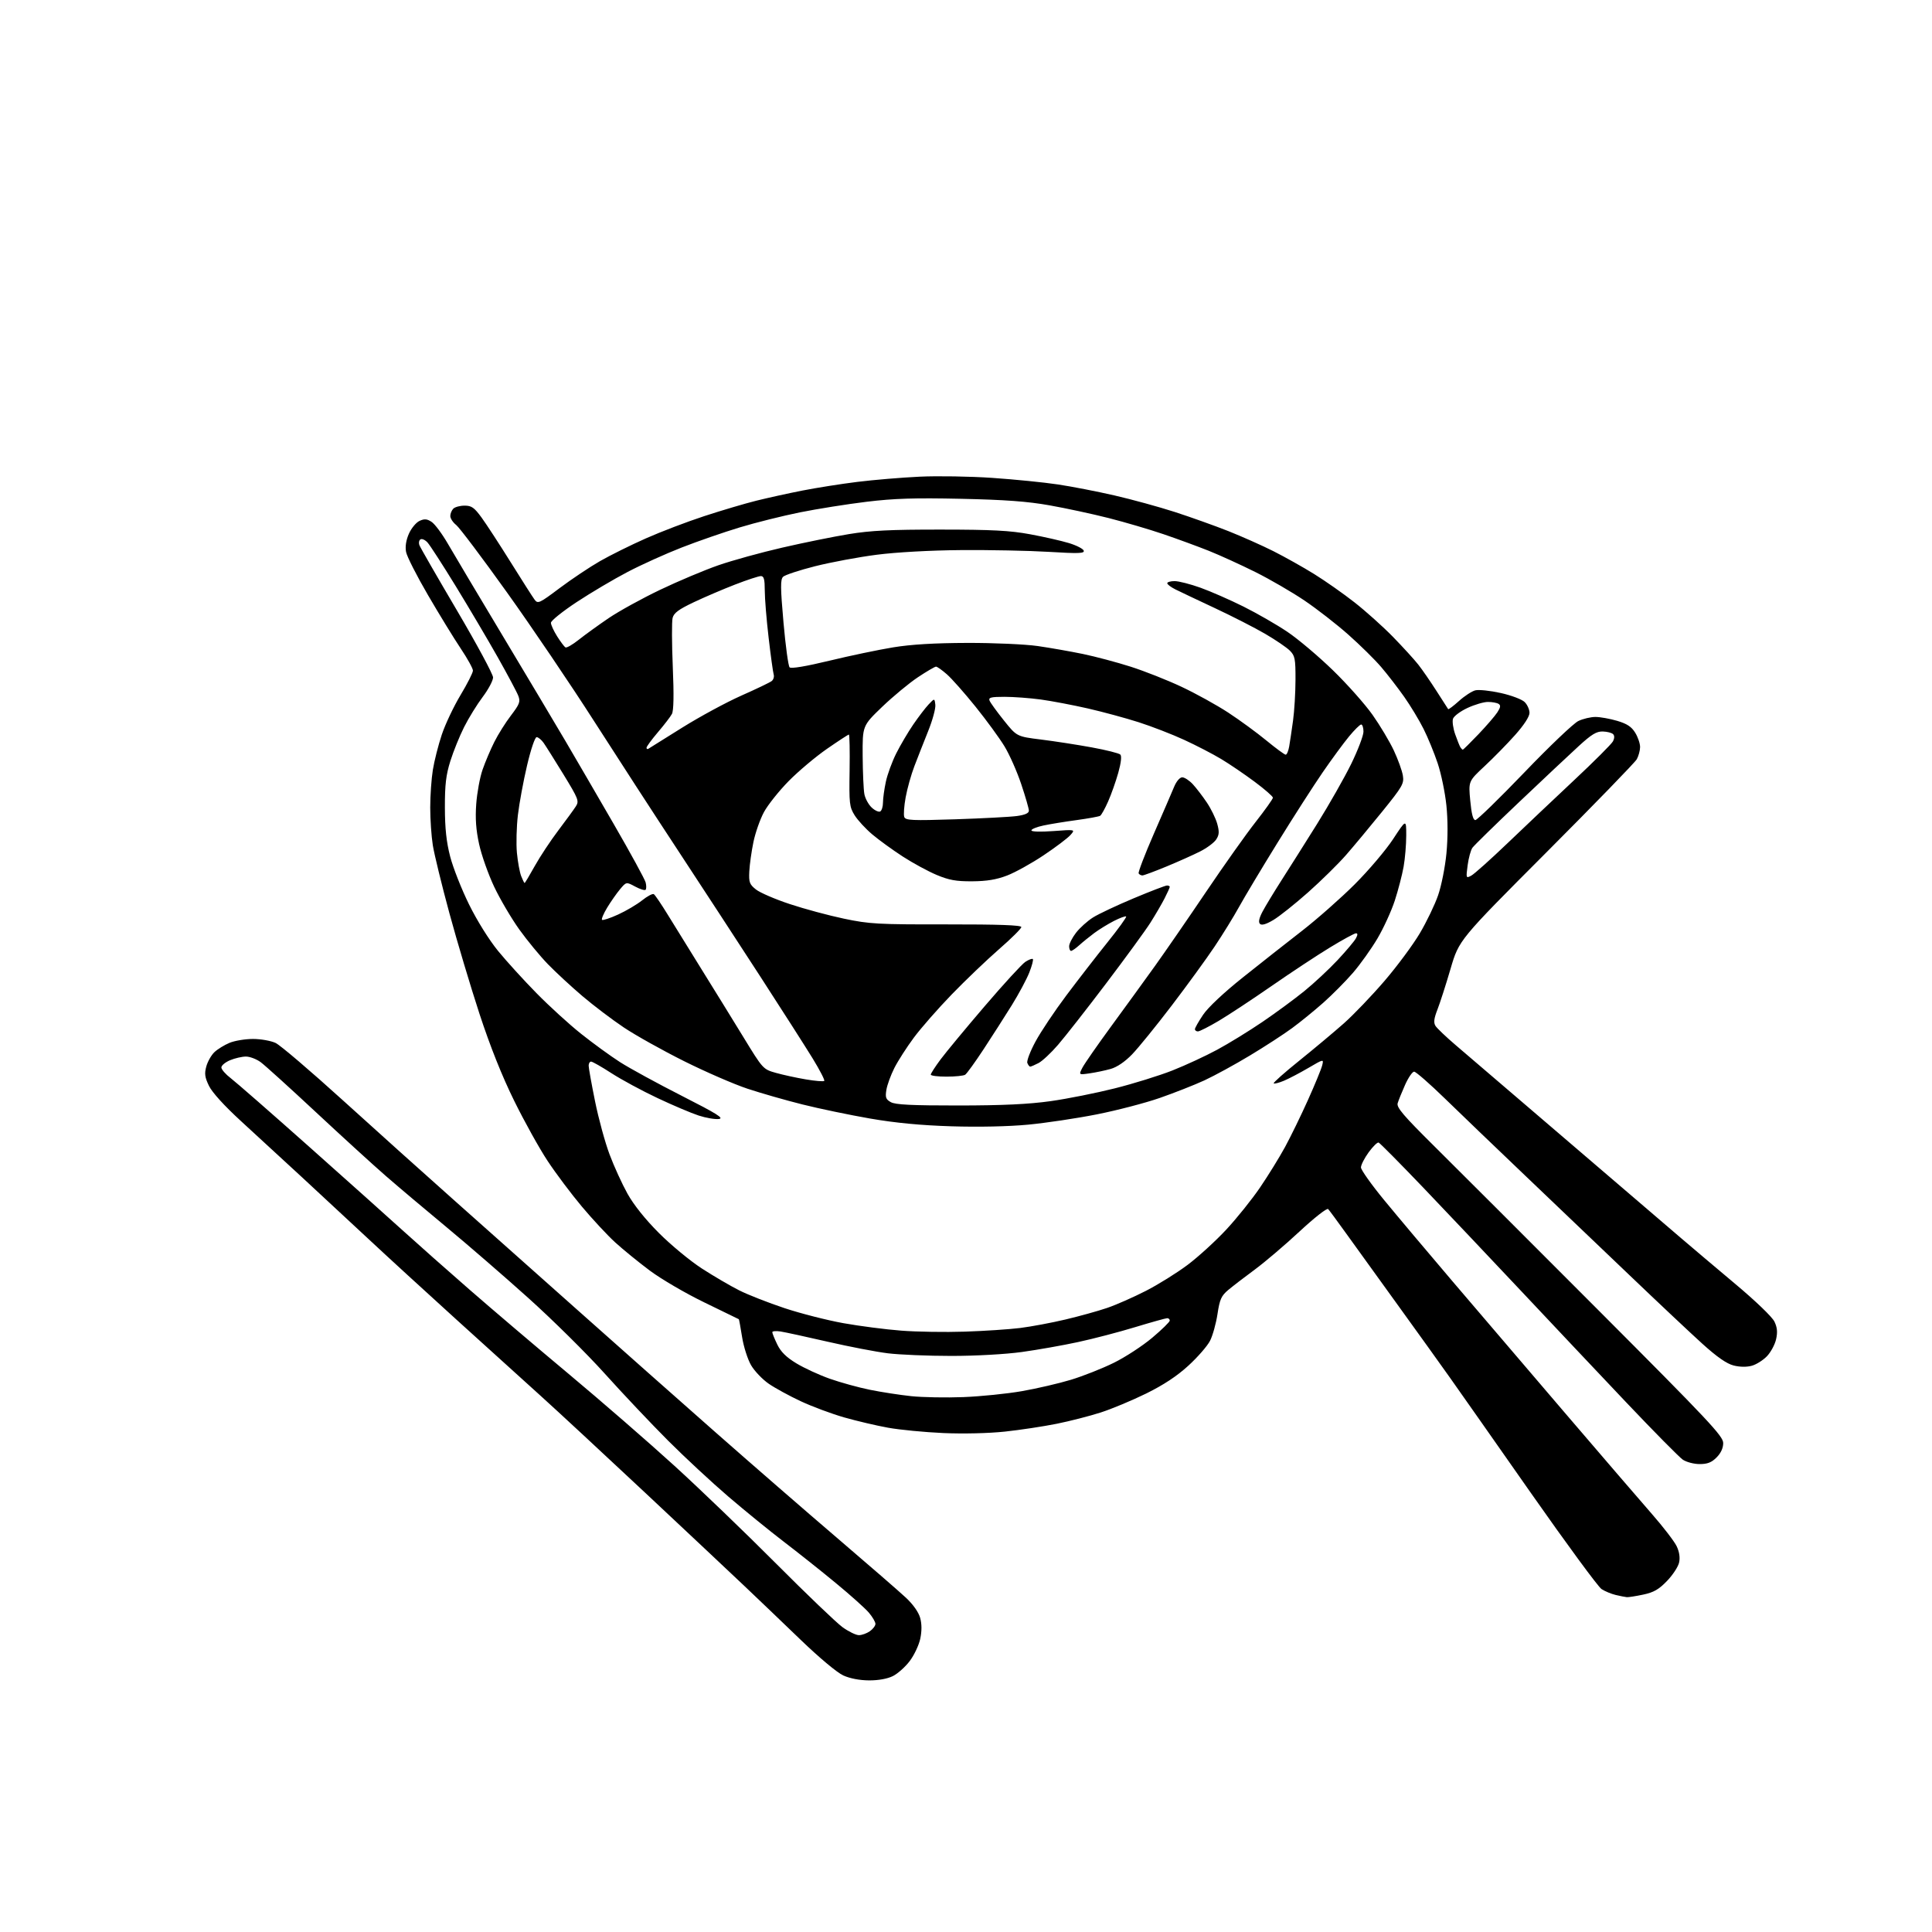 <?xml version="1.0" encoding="UTF-8" standalone="no"?>
<svg 
  version="1.1" 
  xmlns="http://www.w3.org/2000/svg" 
  xmlns:xlink="http://www.w3.org/1999/xlink" 
  xmlns:svg="http://www.w3.org/2000/svg"
  xmlns:rdf="http://www.w3.org/1999/02/22-rdf-syntax-ns#"
  xmlns:cc="http://creativecommons.org/ns#"
  xmlns:dc="http://purl.org/dc/elements/1.1/"
  viewBox="0 0 768 768"
  width="768"
  height="768"
>
<style>svg {background-color: white; }</style>"
<path stroke="none" fill="black" fill-rule="evenodd" d="M345.50,667.98C341.74,667.96 337.91,667.23 335.23,666.02C332.74,664.89 325.64,658.95 318.21,651.79C311.19,645.03 301.18,635.45 295.96,630.50C290.74,625.55 272.98,608.86 256.49,593.41C239.99,577.96 221.32,560.64 215.00,554.94C208.68,549.23 193.60,535.59 181.50,524.62C169.40,513.65 153.65,499.22 146.50,492.54C139.35,485.86 127.42,474.79 120.00,467.93C112.58,461.08 101.69,451.06 95.80,445.66C89.17,439.58 84.33,434.25 83.07,431.65C81.41,428.22 81.22,426.79 82.02,423.90C82.56,421.95 84.02,419.39 85.26,418.22C86.51,417.05 89.19,415.40 91.23,414.55C93.27,413.70 97.47,413.00 100.57,413.00C103.66,413.00 107.71,413.72 109.57,414.60C111.42,415.48 123.43,425.72 136.25,437.35C149.07,448.98 169.19,467.05 180.95,477.50C192.72,487.95 214.75,507.55 229.92,521.07C245.09,534.58 269.46,556.18 284.09,569.07C298.71,581.95 320.76,601.11 333.09,611.64C345.41,622.17 357.59,632.74 360.15,635.14C363.01,637.82 365.18,640.91 365.79,643.17C366.45,645.59 366.46,648.40 365.81,651.46C365.26,654.00 363.39,657.97 361.63,660.29C359.88,662.61 356.88,665.29 354.97,666.25C352.80,667.34 349.26,667.99 345.50,667.98zM341.43,650.00C342.60,650.00 344.56,649.30 345.78,648.44C347.00,647.59 348.00,646.27 348.00,645.52C348.00,644.77 346.84,642.77 345.41,641.08C343.99,639.39 338.03,634.05 332.16,629.22C326.30,624.38 317.00,617.00 311.50,612.80C306.00,608.60 296.10,600.54 289.50,594.89C282.90,589.24 272.08,579.19 265.46,572.56C258.84,565.93 247.55,553.98 240.37,546.00C233.20,538.02 219.49,524.47 209.91,515.88C200.34,507.28 185.75,494.66 177.50,487.82C169.25,480.99 158.45,471.88 153.50,467.58C148.55,463.28 135.99,451.82 125.60,442.13C115.20,432.43 105.33,423.49 103.65,422.25C101.98,421.01 99.33,420.00 97.77,420.00C96.21,420.00 93.38,420.65 91.47,421.45C89.56,422.25 88.00,423.54 88.00,424.33C88.00,425.12 89.69,427.05 91.75,428.62C93.81,430.19 107.88,442.49 123.00,455.94C138.12,469.40 155.00,484.49 160.50,489.49C166.00,494.48 177.70,504.85 186.51,512.53C195.32,520.21 213.09,535.33 226.01,546.12C238.93,556.91 257.82,573.32 268.00,582.59C278.18,591.86 296.40,609.39 308.50,621.54C320.60,633.69 332.48,645.06 334.90,646.82C337.32,648.57 340.26,650.00 341.43,650.00zM646.70,634.90C646.04,634.84 644.05,634.45 642.28,634.03C640.50,633.61 637.96,632.55 636.63,631.68C635.30,630.81 622.77,613.76 608.78,593.80C594.80,573.83 580.24,553.10 576.43,547.72C572.62,542.34 563.25,529.29 555.61,518.72C547.97,508.15 538.81,495.45 535.25,490.50C531.70,485.55 528.42,481.10 527.96,480.62C527.50,480.12 522.48,484.06 516.60,489.52C510.81,494.91 502.79,501.73 498.79,504.68C494.78,507.63 490.04,511.28 488.26,512.77C485.48,515.11 484.86,516.48 483.97,522.36C483.40,526.14 482.06,530.92 481.01,532.98C479.96,535.05 476.10,539.48 472.43,542.84C467.89,547.01 462.56,550.52 455.64,553.94C450.06,556.68 441.93,560.08 437.56,561.48C433.20,562.89 425.33,564.91 420.06,565.97C414.80,567.03 405.55,568.43 399.50,569.08C393.01,569.77 382.97,570.01 375.00,569.66C367.57,569.33 357.69,568.38 353.03,567.54C348.37,566.70 340.50,564.85 335.53,563.43C330.56,562.00 322.82,559.12 318.33,557.02C313.83,554.92 308.10,551.79 305.60,550.07C303.10,548.35 299.94,545.04 298.58,542.72C297.22,540.40 295.61,535.36 295.00,531.53C294.39,527.69 293.80,524.49 293.70,524.41C293.59,524.33 287.43,521.33 280.00,517.74C272.55,514.14 262.82,508.45 258.28,505.06C253.76,501.68 247.57,496.63 244.51,493.84C241.46,491.05 235.51,484.65 231.30,479.63C227.08,474.61 220.96,466.45 217.69,461.50C214.41,456.55 208.43,445.78 204.39,437.57C199.52,427.68 194.88,416.03 190.62,403.07C187.10,392.31 181.70,374.27 178.64,363.00C175.58,351.73 172.62,339.57 172.05,336.00C171.48,332.43 171.02,325.68 171.02,321.00C171.02,316.32 171.49,309.57 172.07,306.00C172.65,302.43 174.25,296.12 175.63,292.00C177.01,287.88 180.36,280.81 183.07,276.30C185.78,271.79 188.00,267.41 188.00,266.57C188.00,265.73 185.81,261.77 183.13,257.77C180.45,253.77 174.61,244.24 170.15,236.59C165.68,228.94 161.75,221.21 161.42,219.41C161.02,217.27 161.41,214.74 162.55,212.15C163.52,209.97 165.42,207.68 166.78,207.06C168.73,206.17 169.73,206.25 171.57,207.46C172.85,208.29 175.79,212.25 178.09,216.24C180.40,220.23 190.25,236.78 199.98,253.00C209.71,269.23 220.85,287.90 224.73,294.50C228.61,301.10 237.25,315.95 243.93,327.50C250.61,339.05 256.34,349.53 256.66,350.80C256.98,352.06 256.96,353.37 256.63,353.71C256.29,354.05 254.42,353.47 252.48,352.42C248.96,350.52 248.96,350.52 246.46,353.51C245.09,355.15 242.80,358.43 241.36,360.80C239.93,363.16 239.01,365.34 239.31,365.65C239.62,365.95 242.49,365.01 245.69,363.55C248.88,362.10 253.19,359.55 255.26,357.90C257.33,356.24 259.41,355.14 259.90,355.44C260.39,355.74 262.92,359.48 265.53,363.74C268.15,368.01 274.20,377.80 278.99,385.50C283.78,393.20 291.22,405.25 295.51,412.27C303.29,425.00 303.33,425.04 308.41,426.48C311.21,427.27 316.56,428.44 320.30,429.07C324.05,429.71 327.35,429.98 327.65,429.68C327.95,429.39 325.89,425.40 323.09,420.82C320.28,416.24 310.90,401.57 302.24,388.20C293.58,374.84 278.89,352.34 269.60,338.20C260.30,324.07 245.21,300.80 236.05,286.50C226.90,272.20 211.38,249.26 201.55,235.52C191.73,221.79 182.64,209.72 181.35,208.70C180.06,207.69 179.00,206.08 179.00,205.13C179.00,204.18 179.54,202.86 180.20,202.20C180.86,201.54 182.88,201.00 184.69,201.00C187.46,201.00 188.52,201.75 191.44,205.75C193.34,208.36 198.55,216.35 203.01,223.50C207.47,230.65 211.74,237.34 212.50,238.36C213.80,240.12 214.37,239.86 222.49,233.76C227.23,230.21 234.45,225.38 238.54,223.04C242.63,220.70 250.82,216.64 256.74,214.02C262.66,211.39 273.12,207.40 280.00,205.15C286.88,202.90 296.16,200.15 300.63,199.04C305.11,197.93 313.35,196.11 318.94,195.01C324.54,193.91 334.38,192.35 340.81,191.56C347.24,190.76 358.35,189.83 365.50,189.49C372.65,189.15 385.69,189.36 394.49,189.97C403.28,190.57 414.98,191.74 420.49,192.57C425.99,193.39 436.12,195.36 443.00,196.94C449.88,198.52 460.68,201.48 467.00,203.52C473.32,205.57 482.90,208.99 488.28,211.12C493.66,213.26 501.73,216.85 506.22,219.11C510.70,221.37 517.99,225.45 522.40,228.19C526.81,230.92 534.04,236.00 538.46,239.47C542.88,242.93 549.74,249.08 553.70,253.13C557.65,257.19 562.20,262.16 563.79,264.19C565.39,266.22 568.65,270.95 571.04,274.69C573.44,278.44 575.52,281.68 575.67,281.89C575.82,282.10 577.75,280.65 579.95,278.67C582.15,276.68 585.08,274.77 586.46,274.42C587.84,274.07 592.39,274.55 596.57,275.48C600.83,276.43 605.02,278.02 606.09,279.09C607.14,280.14 608.00,282.07 608.00,283.37C608.00,284.84 605.84,288.17 602.33,292.12C599.21,295.63 593.74,301.21 590.19,304.52C583.72,310.55 583.72,310.55 584.45,318.27C584.94,323.56 585.58,326.00 586.47,326.00C587.18,326.00 595.92,317.50 605.90,307.11C615.87,296.71 625.56,287.49 627.42,286.61C629.28,285.72 632.34,285.00 634.22,285.00C636.10,285.00 639.99,285.70 642.87,286.55C646.80,287.72 648.58,288.90 650.04,291.30C651.12,293.06 651.98,295.62 651.96,297.00C651.94,298.38 651.35,300.54 650.65,301.81C649.94,303.08 633.75,319.76 614.67,338.88C579.98,373.65 579.98,373.65 576.63,385.07C574.79,391.36 572.44,398.65 571.42,401.28C570.02,404.85 569.82,406.49 570.61,407.78C571.20,408.73 574.84,412.20 578.71,415.50C582.57,418.80 594.66,429.15 605.58,438.50C616.49,447.85 633.53,462.45 643.46,470.94C653.38,479.43 664.68,489.10 668.56,492.44C672.45,495.77 681.98,503.83 689.74,510.34C697.93,517.20 704.49,523.52 705.37,525.37C706.49,527.72 706.66,529.58 706.02,532.39C705.55,534.50 703.91,537.53 702.39,539.12C700.86,540.71 698.15,542.42 696.36,542.91C694.34,543.47 691.59,543.43 689.13,542.80C686.39,542.11 682.54,539.43 676.70,534.15C672.05,529.94 659.08,517.74 647.88,507.03C636.67,496.32 618.05,478.54 606.50,467.53C594.95,456.52 580.53,442.67 574.45,436.76C568.37,430.84 562.83,426.00 562.14,426.00C561.45,426.00 559.83,428.36 558.54,431.25C557.25,434.14 555.92,437.43 555.59,438.56C555.10,440.22 557.89,443.49 570.24,455.72C578.63,464.03 607.89,493.27 635.25,520.69C679.43,564.96 685.00,570.89 685.00,573.64C685.00,575.64 684.07,577.65 682.36,579.36C680.37,581.36 678.73,582.00 675.61,581.99C673.35,581.99 670.35,581.20 668.94,580.24C667.54,579.28 657.41,569.03 646.44,557.46C635.48,545.89 616.60,525.89 604.50,513.01C592.40,500.14 574.95,481.71 565.72,472.05C556.48,462.40 548.52,454.36 548.02,454.18C547.52,454.01 545.73,455.77 544.05,458.08C542.37,460.40 541.00,463.10 541.00,464.07C541.00,465.04 545.16,470.90 550.25,477.09C555.34,483.28 567.58,497.83 577.46,509.42C587.34,521.02 607.36,544.45 621.96,561.50C636.55,578.55 652.18,596.72 656.69,601.87C661.20,607.02 665.62,612.78 666.51,614.67C667.57,616.89 667.90,619.16 667.47,621.13C667.10,622.80 664.94,626.10 662.65,628.47C659.39,631.85 657.37,633.00 653.20,633.88C650.29,634.50 647.36,634.95 646.70,634.90zM382.98,555.37C389.85,555.10 400.29,554.04 406.20,553.01C412.11,551.98 420.89,549.94 425.72,548.48C430.55,547.01 438.22,543.98 442.77,541.73C447.32,539.49 454.18,535.01 458.02,531.78C461.86,528.55 465.00,525.47 465.00,524.95C465.00,524.43 464.54,524.00 463.99,524.00C463.43,524.00 457.70,525.60 451.24,527.56C444.78,529.53 434.55,532.20 428.50,533.50C422.45,534.81 412.42,536.58 406.22,537.44C399.68,538.34 387.89,539.00 378.19,539.00C368.98,539.00 357.63,538.53 352.97,537.96C348.31,537.39 337.52,535.31 329.00,533.35C320.48,531.39 312.04,529.56 310.25,529.28C308.46,529.01 307.00,529.14 307.00,529.57C307.00,530.01 307.89,532.21 308.98,534.46C310.39,537.38 312.57,539.53 316.57,541.95C319.65,543.82 325.62,546.57 329.83,548.06C334.05,549.55 341.21,551.53 345.75,552.45C350.29,553.38 357.71,554.52 362.25,555.00C366.79,555.47 376.12,555.64 382.98,555.37zM383.50,529.35C391.20,529.10 401.10,528.44 405.50,527.90C409.90,527.35 418.02,525.83 423.55,524.52C429.08,523.21 436.51,521.15 440.05,519.94C443.60,518.74 450.54,515.68 455.48,513.15C460.42,510.63 467.93,505.94 472.17,502.75C476.41,499.55 483.29,493.27 487.46,488.78C491.63,484.30 497.66,476.78 500.88,472.06C504.09,467.35 508.55,460.12 510.80,456.00C513.04,451.88 517.14,443.49 519.89,437.36C522.65,431.24 525.20,425.03 525.57,423.58C526.24,420.92 526.24,420.92 520.10,424.52C516.72,426.50 512.35,428.79 510.37,429.62C508.40,430.44 506.57,430.91 506.32,430.65C506.06,430.39 510.64,426.33 516.50,421.62C522.35,416.91 530.33,410.23 534.23,406.78C538.12,403.32 545.40,395.72 550.40,389.89C555.41,384.05 561.70,375.55 564.40,371.00C567.09,366.46 570.36,359.67 571.66,355.91C572.97,352.16 574.46,344.65 574.98,339.23C575.57,333.02 575.56,325.95 574.96,320.12C574.43,315.02 572.87,307.49 571.49,303.39C570.11,299.28 567.59,293.12 565.87,289.71C564.16,286.29 560.70,280.57 558.19,277.00C555.67,273.43 551.56,268.10 549.05,265.17C546.55,262.23 540.67,256.44 536.00,252.30C531.33,248.15 523.46,242.04 518.52,238.70C513.58,235.37 504.81,230.28 499.02,227.39C493.23,224.51 484.90,220.71 480.50,218.95C476.10,217.20 468.00,214.22 462.50,212.35C457.00,210.47 447.20,207.59 440.72,205.94C434.25,204.30 423.67,202.02 417.22,200.88C408.49,199.32 399.51,198.66 382.00,198.28C363.56,197.88 355.49,198.13 344.50,199.46C336.80,200.39 324.88,202.29 318.00,203.67C311.12,205.06 300.32,207.75 294.00,209.67C287.68,211.58 277.32,215.17 271.00,217.64C264.68,220.10 255.00,224.47 249.50,227.35C244.00,230.22 234.89,235.61 229.25,239.33C223.61,243.05 219.00,246.76 219.00,247.57C219.00,248.38 220.11,250.79 221.46,252.94C222.81,255.08 224.30,257.07 224.76,257.35C225.22,257.64 227.60,256.27 230.05,254.32C232.50,252.37 237.86,248.50 241.96,245.71C246.07,242.93 255.29,237.85 262.46,234.43C269.63,231.00 280.02,226.63 285.54,224.71C291.06,222.79 302.54,219.62 311.04,217.67C319.54,215.71 331.45,213.30 337.50,212.31C346.10,210.89 354.06,210.50 374.00,210.52C394.45,210.53 401.48,210.90 409.48,212.38C414.98,213.39 421.92,214.97 424.91,215.88C427.90,216.79 430.55,218.14 430.80,218.89C431.17,220.01 428.78,220.09 416.87,219.37C408.97,218.89 393.27,218.58 382.00,218.67C369.74,218.77 356.27,219.52 348.50,220.52C341.35,221.44 330.35,223.49 324.06,225.07C317.76,226.66 312.02,228.56 311.29,229.28C310.20,230.37 310.22,233.50 311.45,247.47C312.27,256.75 313.36,264.76 313.88,265.28C314.48,265.88 320.33,264.90 329.66,262.65C337.82,260.67 349.23,258.29 355.00,257.34C362.19,256.16 371.49,255.61 384.50,255.57C395.03,255.54 407.51,256.10 412.50,256.81C417.45,257.52 425.55,258.95 430.50,259.97C435.45,261.00 444.00,263.27 449.50,265.03C455.00,266.79 464.10,270.38 469.71,273.03C475.33,275.67 483.66,280.27 488.21,283.25C492.77,286.23 499.59,291.22 503.38,294.34C507.16,297.45 510.63,300.00 511.08,300.00C511.54,300.00 512.16,298.54 512.47,296.75C512.78,294.96 513.47,290.35 514.00,286.50C514.53,282.65 514.97,275.32 514.98,270.20C515.00,261.84 514.77,260.68 512.72,258.62C511.46,257.37 507.08,254.38 502.98,251.99C498.89,249.60 489.90,245.00 483.02,241.78C476.13,238.56 469.04,235.19 467.25,234.30C465.46,233.41 464.00,232.31 464.00,231.84C464.00,231.38 465.32,231.00 466.94,231.00C468.56,231.00 473.17,232.18 477.19,233.62C481.21,235.06 488.90,238.43 494.28,241.11C499.66,243.79 507.54,248.32 511.78,251.18C516.03,254.04 524.16,260.91 529.85,266.44C535.55,271.97 542.64,279.96 545.62,284.18C548.60,288.41 552.40,294.77 554.07,298.33C555.73,301.88 557.35,306.36 557.66,308.28C558.18,311.50 557.56,312.59 549.44,322.63C544.60,328.61 538.14,336.37 535.07,339.88C532.01,343.39 525.23,350.06 520.00,354.71C514.77,359.35 508.56,364.30 506.18,365.71C503.26,367.44 501.54,367.94 500.85,367.25C500.17,366.57 500.50,364.99 501.88,362.37C503.01,360.24 506.38,354.68 509.37,350.00C512.37,345.32 518.75,335.22 523.55,327.54C528.34,319.86 534.46,309.10 537.14,303.63C539.81,298.15 542.00,292.40 542.00,290.84C542.00,289.28 541.59,288.00 541.09,288.00C540.59,288.00 538.42,290.14 536.27,292.75C534.11,295.36 529.40,301.77 525.80,307.00C522.20,312.23 514.11,324.82 507.83,335.00C501.54,345.18 494.67,356.65 492.55,360.50C490.43,364.35 486.07,371.43 482.85,376.24C479.64,381.04 471.95,391.62 465.76,399.74C459.57,407.86 452.48,416.59 450.00,419.15C447.16,422.08 444.02,424.21 441.50,424.92C439.30,425.54 435.54,426.33 433.15,426.67C428.79,427.30 428.79,427.30 430.29,424.40C431.12,422.81 436.25,415.43 441.69,408.00C447.13,400.57 454.97,389.77 459.11,384.00C463.24,378.23 472.40,364.95 479.45,354.50C486.50,344.05 495.35,331.56 499.13,326.75C502.91,321.94 506.00,317.59 506.00,317.09C506.00,316.59 502.74,313.74 498.75,310.77C494.76,307.80 488.77,303.72 485.43,301.72C482.09,299.71 475.46,296.28 470.69,294.09C465.92,291.89 457.80,288.75 452.65,287.10C447.50,285.45 438.38,282.98 432.39,281.61C426.40,280.25 417.98,278.65 413.68,278.06C409.38,277.48 402.91,277.00 399.32,277.00C393.93,277.00 392.89,277.26 393.36,278.50C393.68,279.32 396.24,282.87 399.06,286.38C404.18,292.78 404.18,292.78 413.84,293.98C419.15,294.64 428.20,296.04 433.95,297.09C439.70,298.14 444.83,299.43 445.35,299.95C445.94,300.54 445.64,303.24 444.53,307.19C443.56,310.65 441.74,315.79 440.49,318.61C439.24,321.44 437.82,323.99 437.33,324.29C436.84,324.60 432.63,325.36 427.97,326.00C423.31,326.63 417.36,327.60 414.75,328.16C412.14,328.71 410.00,329.58 410.00,330.09C410.00,330.63 413.60,330.74 418.75,330.36C427.50,329.71 427.50,329.71 425.50,331.95C424.41,333.19 419.61,336.81 414.85,339.99C410.09,343.18 403.56,346.80 400.35,348.03C396.11,349.66 392.30,350.29 386.50,350.33C380.08,350.37 377.28,349.87 372.34,347.80C368.95,346.38 362.90,343.09 358.89,340.50C354.88,337.90 349.43,333.95 346.77,331.71C344.11,329.47 340.94,326.03 339.72,324.07C337.66,320.76 337.52,319.44 337.73,306.25C337.85,298.41 337.72,292.00 337.44,292.00C337.16,292.00 333.24,294.56 328.72,297.69C324.20,300.82 317.35,306.59 313.50,310.50C309.65,314.42 305.24,319.95 303.70,322.79C302.16,325.63 300.27,331.00 299.50,334.72C298.73,338.45 297.99,343.70 297.86,346.39C297.64,350.73 297.94,351.54 300.50,353.58C302.09,354.85 308.14,357.46 313.95,359.38C319.75,361.31 329.45,363.92 335.50,365.19C345.60,367.31 348.93,367.50 376.25,367.46C397.03,367.44 406.00,367.76 406.00,368.52C406.00,369.11 402.00,373.09 397.10,377.35C392.21,381.62 383.76,389.69 378.33,395.30C372.90,400.91 366.13,408.63 363.29,412.45C360.45,416.27 356.96,421.71 355.53,424.53C354.10,427.36 352.67,431.28 352.35,433.24C351.86,436.27 352.13,437.01 354.13,438.13C355.92,439.14 362.47,439.46 381.00,439.45C398.66,439.43 408.89,438.95 417.65,437.72C424.33,436.78 435.84,434.48 443.22,432.62C450.60,430.76 460.89,427.57 466.07,425.52C471.26,423.47 479.24,419.77 483.80,417.31C488.37,414.85 496.47,409.87 501.80,406.25C507.14,402.62 514.66,397.09 518.52,393.95C522.38,390.82 528.32,385.27 531.73,381.63C535.14,377.98 538.41,374.10 539.00,373.00C539.75,371.59 539.76,371.00 539.01,371.00C538.42,371.00 533.79,373.52 528.72,376.61C523.65,379.69 513.20,386.59 505.50,391.93C497.80,397.27 488.32,403.52 484.44,405.82C480.56,408.12 476.85,410.00 476.19,410.00C475.54,410.00 475.00,409.60 475.00,409.11C475.00,408.63 476.46,406.05 478.25,403.39C480.22,400.46 486.45,394.61 494.07,388.53C500.98,383.01 511.56,374.68 517.57,370.02C523.58,365.35 533.01,357.03 538.53,351.52C544.05,346.01 550.91,337.92 553.78,333.55C559.00,325.59 559.00,325.59 559.00,332.11C559.00,335.70 558.53,341.30 557.95,344.57C557.37,347.83 555.79,353.89 554.44,358.04C553.08,362.19 549.99,368.94 547.57,373.04C545.15,377.14 540.77,383.28 537.84,386.69C534.90,390.09 529.58,395.45 526.02,398.61C522.46,401.76 516.89,406.30 513.64,408.68C510.40,411.07 502.85,415.98 496.86,419.58C490.88,423.19 482.72,427.64 478.74,429.48C474.76,431.31 466.77,434.45 461.00,436.46C455.23,438.47 443.98,441.40 436.00,442.98C428.02,444.56 415.73,446.40 408.68,447.07C400.89,447.81 388.91,448.06 378.18,447.72C366.00,447.34 355.94,446.38 345.84,444.63C337.78,443.23 325.70,440.72 319.01,439.04C312.32,437.37 302.49,434.55 297.17,432.79C291.85,431.03 280.52,426.11 272.00,421.86C263.48,417.61 252.68,411.58 248.00,408.45C243.32,405.32 235.90,399.69 231.50,395.95C227.10,392.20 220.95,386.52 217.84,383.32C214.73,380.12 209.60,373.90 206.44,369.50C203.29,365.10 198.79,357.45 196.44,352.50C194.10,347.55 191.41,339.94 190.46,335.59C189.21,329.89 188.89,325.40 189.31,319.59C189.64,315.14 190.76,309.01 191.82,305.98C192.87,302.94 194.97,297.99 196.48,294.98C197.99,291.96 200.98,287.19 203.14,284.38C206.55,279.90 206.92,278.92 206.04,276.62C205.49,275.16 201.80,268.25 197.85,261.24C193.89,254.23 186.38,241.53 181.16,233.00C175.93,224.47 170.88,216.66 169.93,215.63C168.98,214.60 167.73,214.05 167.14,214.41C166.56,214.77 166.38,215.83 166.74,216.76C167.10,217.70 173.83,229.39 181.70,242.75C189.56,256.10 196.00,268.05 196.00,269.29C196.00,270.54 194.15,274.02 191.89,277.03C189.62,280.04 186.30,285.43 184.50,289.00C182.70,292.57 180.24,298.65 179.03,302.50C177.29,308.05 176.83,311.89 176.85,321.00C176.87,329.34 177.45,334.70 178.95,340.50C180.09,344.90 183.46,353.45 186.44,359.50C189.61,365.94 194.40,373.61 197.98,378.00C201.35,382.12 208.25,389.70 213.31,394.84C218.36,399.98 226.32,407.24 231.00,410.96C235.68,414.69 242.65,419.76 246.50,422.23C250.35,424.69 261.38,430.71 271.00,435.60C285.13,442.79 287.96,444.56 285.72,444.82C284.19,445.00 280.59,444.38 277.72,443.44C274.85,442.51 267.49,439.39 261.37,436.50C255.25,433.62 247.03,429.17 243.09,426.63C239.16,424.08 235.50,422.00 234.97,422.00C234.44,422.00 234.00,422.73 234.00,423.62C234.00,424.52 235.14,430.88 236.54,437.77C237.93,444.66 240.53,454.17 242.31,458.90C244.08,463.63 247.29,470.65 249.43,474.50C251.88,478.91 256.50,484.70 261.91,490.12C266.63,494.86 274.32,501.22 279.00,504.25C283.68,507.28 290.37,511.19 293.87,512.95C297.37,514.71 305.47,517.88 311.87,520.01C318.27,522.13 328.79,524.82 335.26,525.98C341.73,527.14 352.08,528.48 358.26,528.95C364.44,529.43 375.80,529.61 383.50,529.35zM376.25,427.98C372.81,427.99 370.00,427.63 370.00,427.18C370.00,426.73 371.76,424.01 373.90,421.13C376.05,418.25 383.95,408.71 391.47,399.93C398.98,391.15 406.24,383.24 407.59,382.35C408.95,381.46 410.29,380.96 410.57,381.23C410.85,381.51 410.21,383.94 409.15,386.62C408.09,389.30 404.97,395.12 402.23,399.54C399.48,403.97 394.44,411.84 391.03,417.04C387.61,422.24 384.30,426.83 383.66,427.23C383.02,427.64 379.69,427.98 376.25,427.98zM409.52,424.00C409.20,424.00 408.69,423.34 408.38,422.54C408.07,421.74 409.53,417.90 411.64,414.01C413.74,410.12 419.24,401.89 423.87,395.72C428.50,389.55 435.85,380.06 440.20,374.64C444.56,369.22 447.91,364.58 447.66,364.32C447.40,364.07 445.24,364.86 442.85,366.07C440.46,367.29 436.93,369.46 435.00,370.89C433.07,372.33 430.38,374.51 429.01,375.75C427.64,376.99 426.18,378.00 425.76,378.00C425.34,378.00 425.00,377.17 425.00,376.16C425.00,375.15 426.24,372.72 427.75,370.77C429.26,368.82 432.30,366.08 434.50,364.70C436.70,363.31 443.97,359.89 450.65,357.09C457.33,354.29 463.29,352.00 463.90,352.00C464.50,352.00 465.00,352.24 465.00,352.54C465.00,352.84 464.08,354.89 462.95,357.10C461.82,359.31 459.27,363.68 457.29,366.81C455.30,369.94 447.36,380.82 439.65,391.00C431.94,401.18 423.35,412.13 420.58,415.34C417.81,418.56 414.31,421.82 412.82,422.59C411.32,423.37 409.84,424.00 409.52,424.00zM208.54,351.00C208.70,351.00 210.52,347.96 212.58,344.25C214.65,340.54 218.85,334.18 221.92,330.13C224.99,326.07 228.14,321.75 228.93,320.51C230.26,318.42 229.92,317.55 224.01,307.88C220.51,302.17 216.94,296.50 216.08,295.28C215.21,294.06 213.98,293.05 213.33,293.03C212.66,293.01 211.04,297.79 209.52,304.25C208.06,310.44 206.42,319.32 205.87,324.00C205.32,328.68 205.15,335.43 205.48,339.00C205.82,342.57 206.58,346.74 207.17,348.25C207.76,349.76 208.37,351.00 208.54,351.00zM584.85,348.08C586.03,347.45 592.50,341.66 599.25,335.20C605.99,328.75 617.94,317.44 625.80,310.07C633.67,302.70 640.57,295.80 641.15,294.73C641.81,293.49 641.84,292.44 641.23,291.83C640.70,291.30 638.86,290.83 637.14,290.78C634.64,290.71 632.68,291.90 627.55,296.60C624.00,299.84 613.31,309.89 603.80,318.91C594.28,327.94 585.96,336.08 585.31,337.00C584.65,337.92 583.80,341.05 583.41,343.95C582.73,349.11 582.76,349.20 584.85,348.08zM454.12,348.00C453.57,348.00 452.90,347.64 452.63,347.20C452.36,346.77 455.07,339.68 458.66,331.45C462.25,323.23 465.89,314.81 466.74,312.75C467.66,310.55 468.99,309.00 469.96,309.00C470.88,309.00 472.77,310.24 474.17,311.75C475.56,313.26 478.07,316.53 479.74,319.02C481.41,321.50 483.27,325.31 483.87,327.48C484.74,330.65 484.66,331.86 483.46,333.70C482.64,334.96 479.78,337.09 477.11,338.44C474.44,339.80 468.40,342.50 463.69,344.45C458.97,346.40 454.66,348.00 454.12,348.00zM379.78,325.68C390.63,325.32 401.64,324.74 404.25,324.38C407.46,323.94 409.00,323.25 409.00,322.26C409.00,321.45 407.63,316.70 405.95,311.70C404.28,306.70 401.29,299.94 399.30,296.68C397.32,293.42 392.15,286.33 387.80,280.93C383.45,275.53 378.33,269.74 376.41,268.06C374.50,266.38 372.55,265.00 372.08,265.00C371.61,265.00 368.36,266.90 364.86,269.23C361.36,271.56 354.98,276.85 350.67,280.98C342.85,288.50 342.85,288.50 342.92,300.49C342.97,307.09 343.27,313.91 343.60,315.66C343.92,317.40 345.24,319.82 346.52,321.02C347.80,322.22 349.34,322.91 349.93,322.55C350.52,322.18 351.00,320.58 351.00,318.99C351.00,317.40 351.51,313.71 352.13,310.80C352.74,307.88 354.61,302.80 356.26,299.50C357.92,296.20 360.97,291.02 363.04,288.00C365.11,284.98 367.86,281.38 369.15,280.01C371.50,277.53 371.50,277.53 371.81,280.17C371.98,281.62 370.69,286.34 368.95,290.65C367.22,294.97 364.75,301.24 363.47,304.60C362.19,307.95 360.63,313.52 360.01,316.96C359.38,320.40 359.14,323.92 359.46,324.77C359.98,326.12 362.52,326.24 379.78,325.68zM257.75,297.64C258.16,297.38 264.22,293.60 271.21,289.23C278.21,284.86 288.78,279.14 294.71,276.51C300.65,273.88 306.07,271.28 306.77,270.72C307.47,270.17 307.82,268.99 307.55,268.11C307.28,267.22 306.37,260.65 305.54,253.50C304.70,246.35 304.01,237.91 304.01,234.75C304.00,230.25 303.67,229.00 302.46,229.00C301.62,229.00 297.00,230.51 292.21,232.37C287.42,234.22 280.02,237.39 275.76,239.41C269.76,242.26 267.87,243.66 267.37,245.64C267.02,247.05 267.05,255.77 267.44,265.02C267.92,276.24 267.80,282.50 267.10,283.81C266.52,284.90 264.01,288.17 261.52,291.08C259.04,294.00 257.00,296.77 257.00,297.25C257.00,297.73 257.34,297.90 257.75,297.64zM581.49,298.00C581.69,298.00 584.47,295.26 587.67,291.91C590.87,288.56 594.26,284.63 595.20,283.19C596.50,281.21 596.63,280.38 595.71,279.80C595.04,279.38 593.15,279.03 591.50,279.03C589.85,279.02 586.18,280.10 583.35,281.42C580.51,282.74 577.92,284.68 577.58,285.74C577.25,286.80 577.64,289.57 578.46,291.89C579.28,294.21 580.21,296.54 580.53,297.06C580.86,297.57 581.28,298.00 581.49,298.00z" />

</svg>